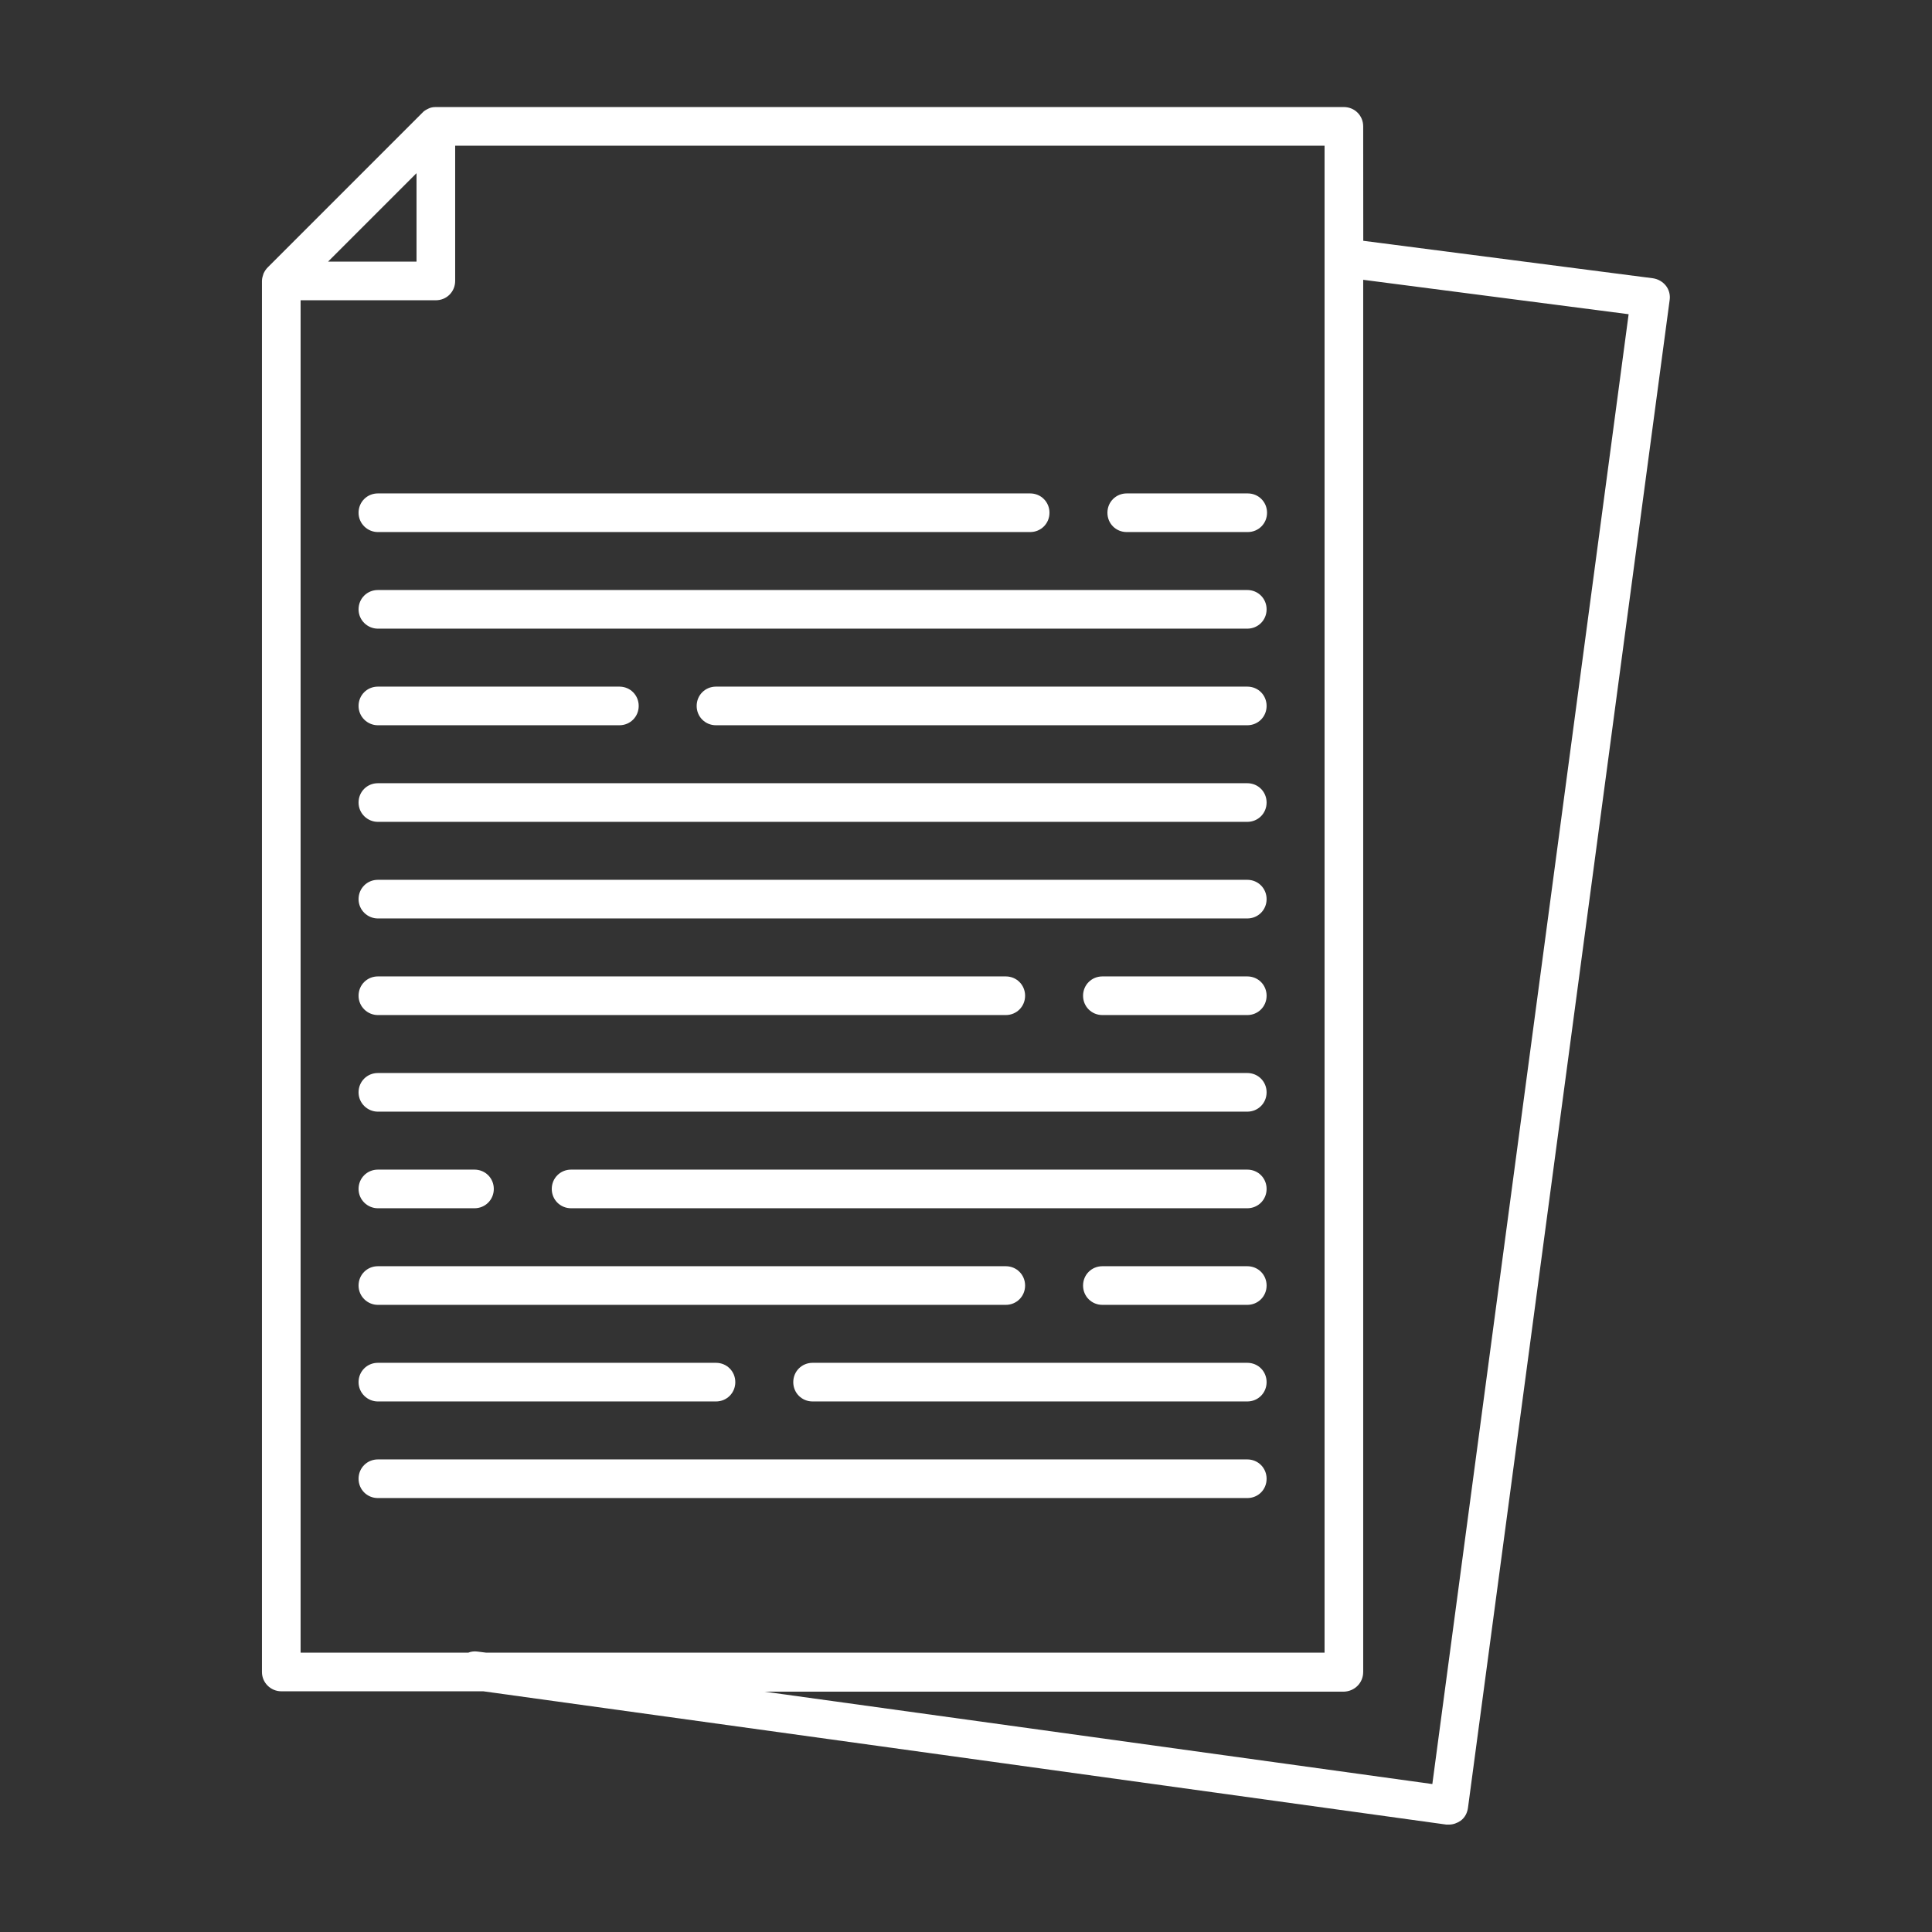 <?xml version="1.0" encoding="UTF-8"?>
<svg width="1200pt" height="1200pt" version="1.1" viewBox="0 0 1200 1200" xmlns="http://www.w3.org/2000/svg">
 <rect x="0" y="0" width="1200" height="1200" fill="#333333" stroke="none"/>
 <path d="m174.71 1050.5h125.53l598.08 82.781h1.688c2.625 0 5.062-0.938 7.219-2.391 2.625-1.922 4.078-4.781 4.547-7.922l125.29-936.71c0.469-3.141-0.469-6.469-2.391-8.859s-4.781-4.078-7.922-4.547l-180-23.297-0.047-71.062c0-6.703-5.297-12-12-12h-564c-1.688 0-3.141 0.234-4.547 0.938-1.453 0.703-2.859 1.453-3.844 2.625l-96 96c-1.219 1.219-1.922 2.391-2.625 3.844-0.469 1.5-0.984 2.906-0.984 4.594v864c0 6.75 5.531 12 12 12zm672-12v-864.71l164.86 21.375-121.92 912.94-414.71-57.375h359.76c6.75-0.234 12-5.484 12-12.234zm-588-930.94v54.938h-54.938zm-72 78.938h84c6.703 0 12-5.297 12-12v-84h540v936h-520.78l-5.531-0.703c-1.922-0.234-3.844 0-5.531 0.703h-104.16z" fill="#fff"/>
 <path d="m699.84 330.47h75.141c6.703 0 12-5.297 12-12s-5.297-12-12-12h-75.141c-6.703 0-12 5.297-12 12 0 6.75 5.297 12 12 12z" fill="#fff"/>
 <path d="m234.71 330.47h405.14c6.703 0 12-5.297 12-12s-5.297-12-12-12h-405.14c-6.703 0-12 5.297-12 12 0 6.75 5.531 12 12 12z" fill="#fff"/>
 <path d="m234.71 390.47h540c6.703 0 12-5.297 12-12s-5.297-12-12-12h-540c-6.703 0-12 5.297-12 12 0 6.75 5.531 12 12 12z" fill="#fff"/>
 <path d="m774.71 426.47h-330c-6.703 0-12 5.297-12 12s5.297 12 12 12h330c6.703 0 12-5.297 12-12s-5.25-12-12-12z" fill="#fff"/>
 <path d="m234.71 450.47h150c6.703 0 12-5.297 12-12s-5.297-12-12-12h-150c-6.703 0-12 5.297-12 12 0 6.75 5.531 12 12 12z" fill="#fff"/>
 <path d="m234.71 510.47h540c6.703 0 12-5.297 12-12s-5.297-12-12-12h-540c-6.703 0-12 5.297-12 12 0 6.75 5.531 12 12 12z" fill="#fff"/>
 <path d="m234.71 570.47h540c6.703 0 12-5.297 12-12s-5.297-12-12-12h-540c-6.703 0-12 5.297-12 12 0 6.75 5.531 12 12 12z" fill="#fff"/>
 <path d="m774.71 606.47h-90c-6.703 0-12 5.297-12 12s5.297 12 12 12h90c6.703 0 12-5.297 12-12s-5.25-12-12-12z" fill="#fff"/>
 <path d="m234.71 630.47h390c6.703 0 12-5.297 12-12s-5.297-12-12-12h-390c-6.703 0-12 5.297-12 12 0 6.75 5.531 12 12 12z" fill="#fff"/>
 <path d="m234.71 690.47h540c6.703 0 12-5.297 12-12s-5.297-12-12-12h-540c-6.703 0-12 5.297-12 12 0 6.75 5.531 12 12 12z" fill="#fff"/>
 <path d="m774.71 726.47h-420c-6.703 0-12 5.297-12 12s5.297 12 12 12h420c6.703 0 12-5.297 12-12s-5.25-12-12-12z" fill="#fff"/>
 <path d="m234.71 750.47h60c6.703 0 12-5.297 12-12s-5.297-12-12-12h-60c-6.703 0-12 5.297-12 12 0 6.75 5.531 12 12 12z" fill="#fff"/>
 <path d="m774.71 786.47h-90c-6.703 0-12 5.297-12 12s5.297 12 12 12h90c6.703 0 12-5.297 12-12s-5.25-12-12-12z" fill="#fff"/>
 <path d="m234.71 810.47h390c6.703 0 12-5.297 12-12s-5.297-12-12-12h-390c-6.703 0-12 5.297-12 12 0 6.75 5.531 12 12 12z" fill="#fff"/>
 <path d="m774.71 846.47h-270c-6.703 0-12 5.297-12 12s5.297 12 12 12h270c6.703 0 12-5.297 12-12s-5.25-12-12-12z" fill="#fff"/>
 <path d="m234.71 870.47h210c6.703 0 12-5.297 12-12s-5.297-12-12-12h-210c-6.703 0-12 5.297-12 12 0 6.75 5.531 12 12 12z" fill="#fff"/>
 <path d="m786.71 918.47c0-6.703-5.297-12-12-12h-540c-6.703 0-12 5.297-12 12s5.297 12 12 12h540c6.75 0 12-5.25 12-12z" fill="#fff"/>
</svg>
